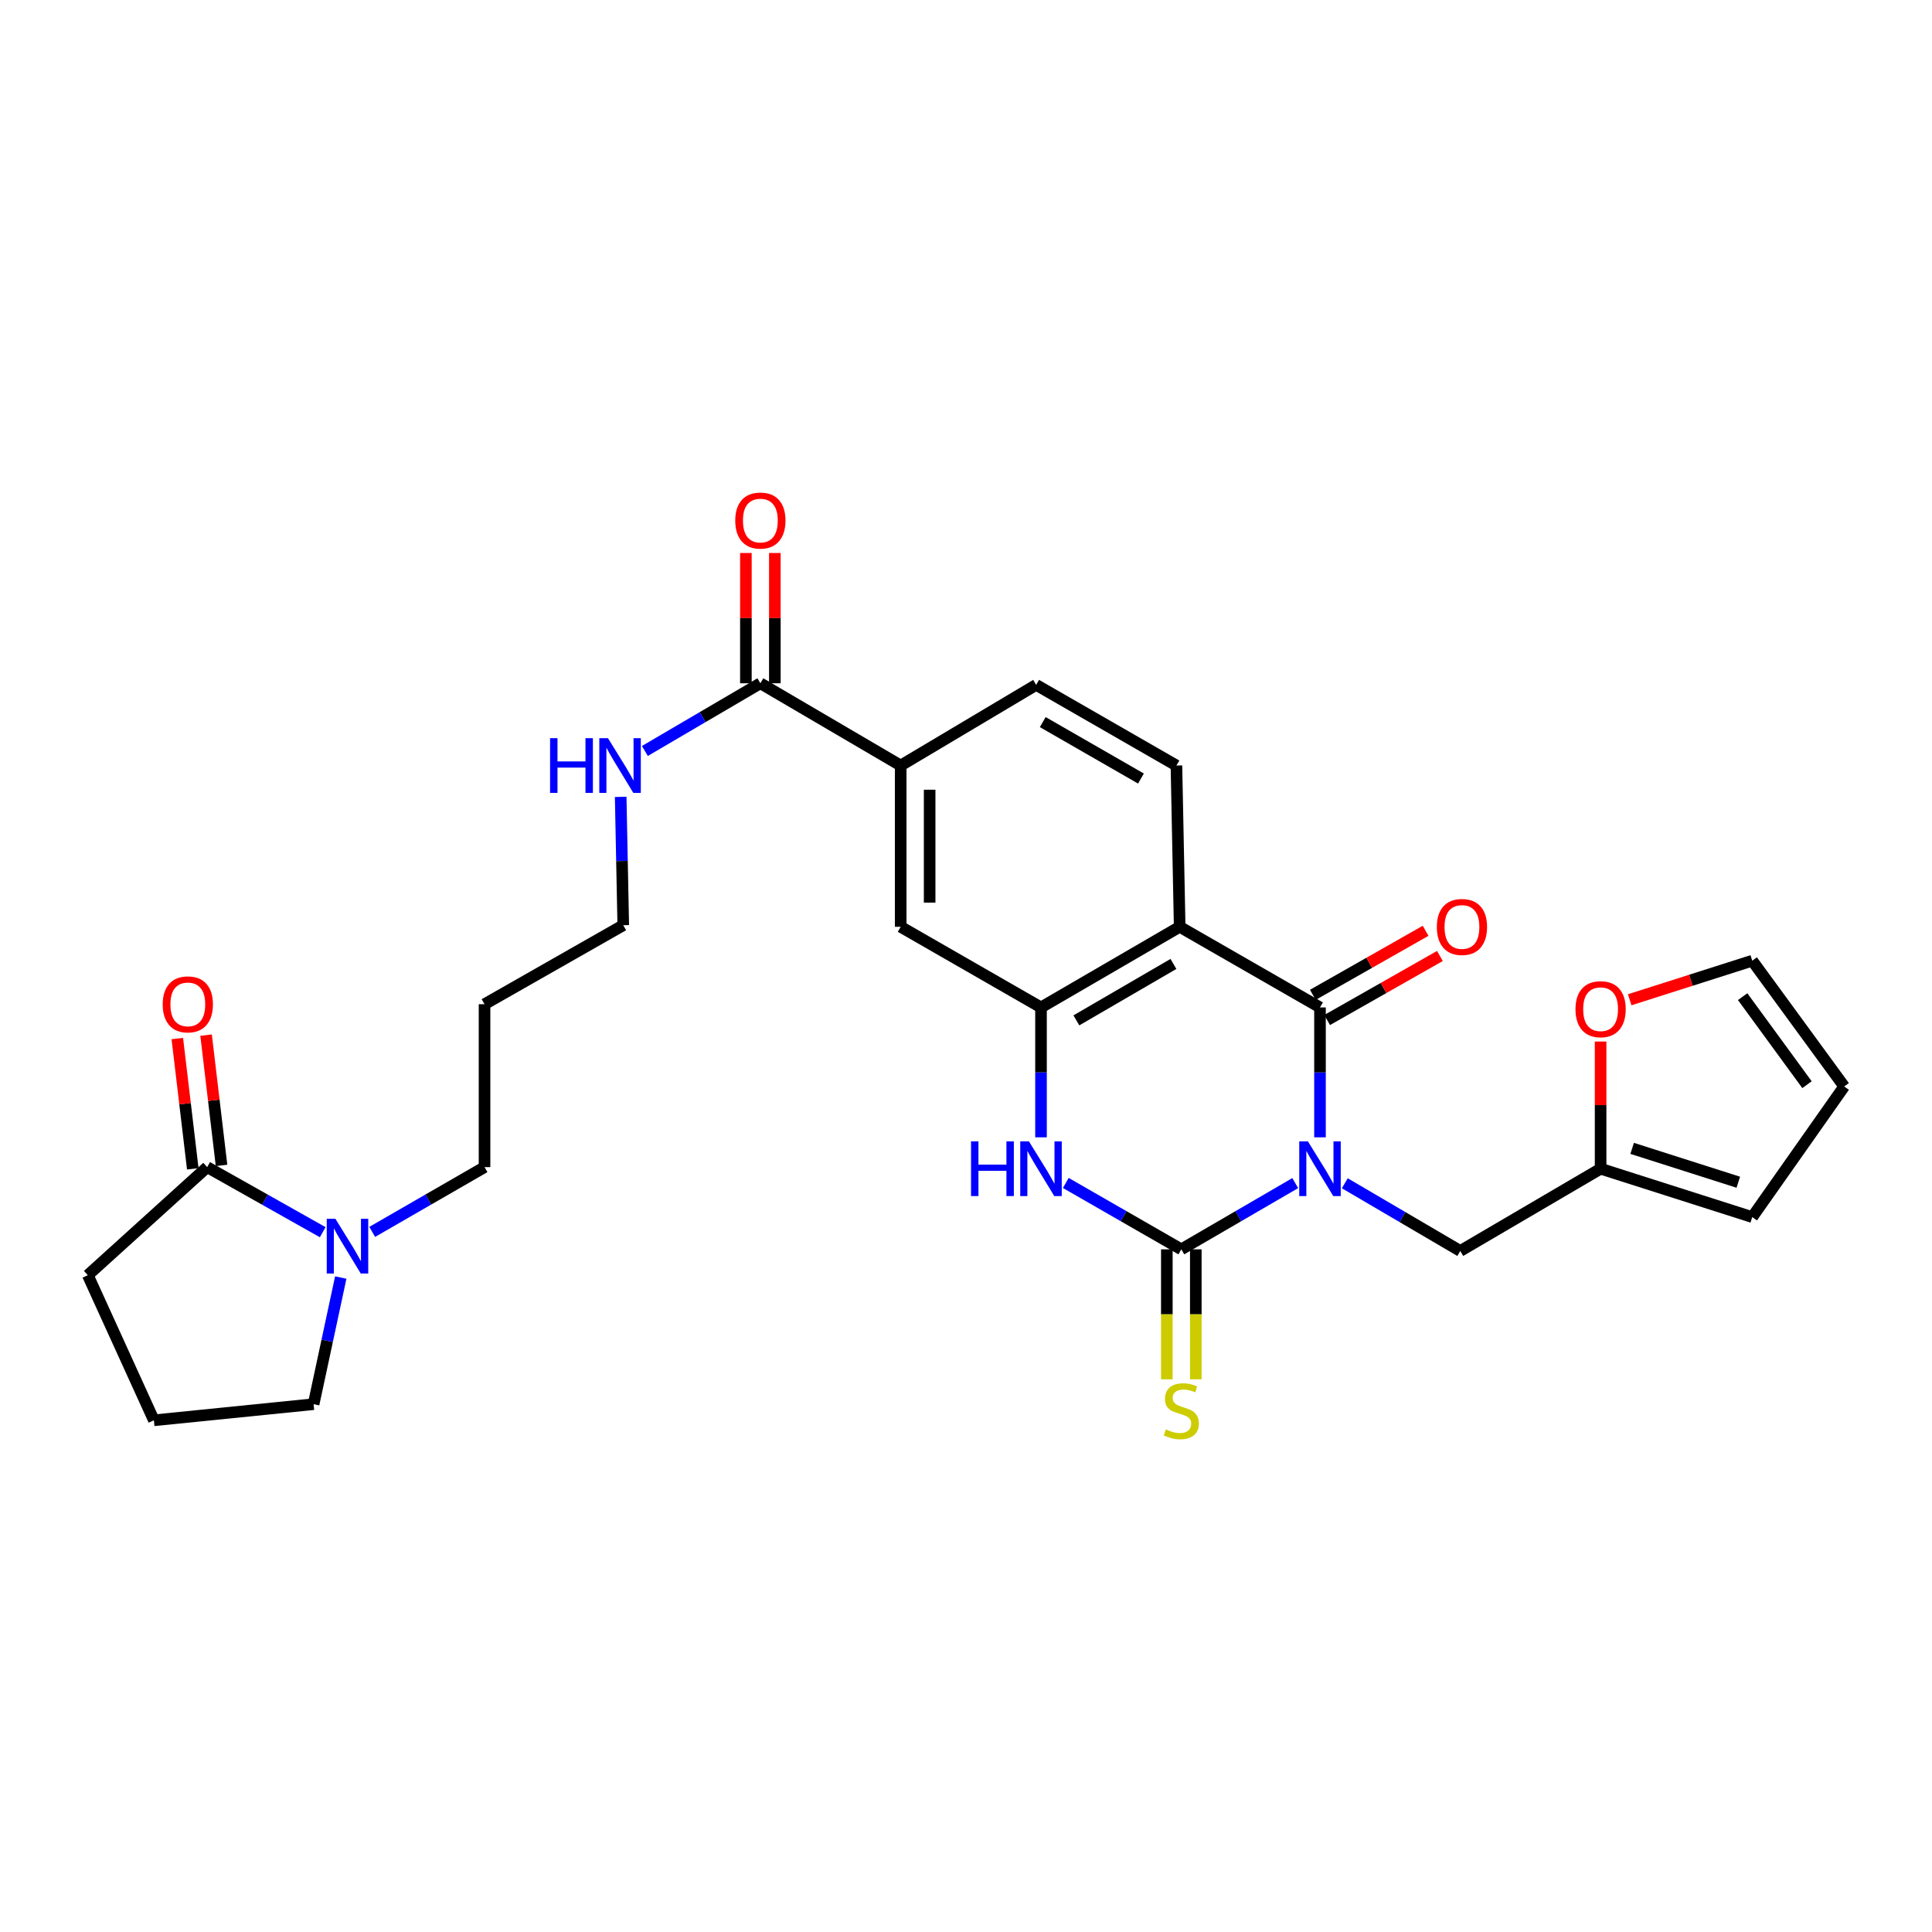 <?xml version='1.0' encoding='iso-8859-1'?>
<svg version='1.1' baseProfile='full'
              xmlns='http://www.w3.org/2000/svg'
                      xmlns:rdkit='http://www.rdkit.org/xml'
                      xmlns:xlink='http://www.w3.org/1999/xlink'
                  xml:space='preserve'
width='1000px' height='1000px' viewBox='0 0 1000 1000'>
<!-- END OF HEADER -->
<rect style='opacity:1.0;fill:#FFFFFF;stroke:none' width='1000' height='1000' x='0' y='0'> </rect>
<path class='bond-0' d='M 670.41,612.374 L 640.93,629.514' style='fill:none;fill-rule:evenodd;stroke:#0000FF;stroke-width:6px;stroke-linecap:butt;stroke-linejoin:miter;stroke-opacity:1' />
<path class='bond-0' d='M 640.93,629.514 L 611.45,646.654' style='fill:none;fill-rule:evenodd;stroke:#000000;stroke-width:6px;stroke-linecap:butt;stroke-linejoin:miter;stroke-opacity:1' />
<path class='bond-1' d='M 683.226,588.676 L 683.226,555.06' style='fill:none;fill-rule:evenodd;stroke:#0000FF;stroke-width:6px;stroke-linecap:butt;stroke-linejoin:miter;stroke-opacity:1' />
<path class='bond-1' d='M 683.226,555.06 L 683.226,521.444' style='fill:none;fill-rule:evenodd;stroke:#000000;stroke-width:6px;stroke-linecap:butt;stroke-linejoin:miter;stroke-opacity:1' />
<path class='bond-7' d='M 696.07,612.454 L 725.952,629.975' style='fill:none;fill-rule:evenodd;stroke:#0000FF;stroke-width:6px;stroke-linecap:butt;stroke-linejoin:miter;stroke-opacity:1' />
<path class='bond-7' d='M 725.952,629.975 L 755.835,647.496' style='fill:none;fill-rule:evenodd;stroke:#000000;stroke-width:6px;stroke-linecap:butt;stroke-linejoin:miter;stroke-opacity:1' />
<path class='bond-3' d='M 611.45,646.654 L 581.554,629.476' style='fill:none;fill-rule:evenodd;stroke:#000000;stroke-width:6px;stroke-linecap:butt;stroke-linejoin:miter;stroke-opacity:1' />
<path class='bond-3' d='M 581.554,629.476 L 551.658,612.298' style='fill:none;fill-rule:evenodd;stroke:#0000FF;stroke-width:6px;stroke-linecap:butt;stroke-linejoin:miter;stroke-opacity:1' />
<path class='bond-12' d='M 603.953,646.654 L 603.953,680.29' style='fill:none;fill-rule:evenodd;stroke:#000000;stroke-width:6px;stroke-linecap:butt;stroke-linejoin:miter;stroke-opacity:1' />
<path class='bond-12' d='M 603.953,680.29 L 603.953,713.926' style='fill:none;fill-rule:evenodd;stroke:#CCCC00;stroke-width:6px;stroke-linecap:butt;stroke-linejoin:miter;stroke-opacity:1' />
<path class='bond-12' d='M 618.946,646.654 L 618.946,680.29' style='fill:none;fill-rule:evenodd;stroke:#000000;stroke-width:6px;stroke-linecap:butt;stroke-linejoin:miter;stroke-opacity:1' />
<path class='bond-12' d='M 618.946,680.29 L 618.946,713.926' style='fill:none;fill-rule:evenodd;stroke:#CCCC00;stroke-width:6px;stroke-linecap:butt;stroke-linejoin:miter;stroke-opacity:1' />
<path class='bond-2' d='M 683.226,521.444 L 610.6,479.713' style='fill:none;fill-rule:evenodd;stroke:#000000;stroke-width:6px;stroke-linecap:butt;stroke-linejoin:miter;stroke-opacity:1' />
<path class='bond-14' d='M 686.928,527.963 L 716.11,511.389' style='fill:none;fill-rule:evenodd;stroke:#000000;stroke-width:6px;stroke-linecap:butt;stroke-linejoin:miter;stroke-opacity:1' />
<path class='bond-14' d='M 716.11,511.389 L 745.291,494.815' style='fill:none;fill-rule:evenodd;stroke:#FF0000;stroke-width:6px;stroke-linecap:butt;stroke-linejoin:miter;stroke-opacity:1' />
<path class='bond-14' d='M 679.524,514.925 L 708.705,498.351' style='fill:none;fill-rule:evenodd;stroke:#000000;stroke-width:6px;stroke-linecap:butt;stroke-linejoin:miter;stroke-opacity:1' />
<path class='bond-14' d='M 708.705,498.351 L 737.886,481.778' style='fill:none;fill-rule:evenodd;stroke:#FF0000;stroke-width:6px;stroke-linecap:butt;stroke-linejoin:miter;stroke-opacity:1' />
<path class='bond-4' d='M 610.6,479.713 L 538.824,521.444' style='fill:none;fill-rule:evenodd;stroke:#000000;stroke-width:6px;stroke-linecap:butt;stroke-linejoin:miter;stroke-opacity:1' />
<path class='bond-4' d='M 607.37,498.934 L 557.127,528.146' style='fill:none;fill-rule:evenodd;stroke:#000000;stroke-width:6px;stroke-linecap:butt;stroke-linejoin:miter;stroke-opacity:1' />
<path class='bond-10' d='M 610.6,479.713 L 608.918,396.234' style='fill:none;fill-rule:evenodd;stroke:#000000;stroke-width:6px;stroke-linecap:butt;stroke-linejoin:miter;stroke-opacity:1' />
<path class='bond-29' d='M 538.824,588.676 L 538.824,555.06' style='fill:none;fill-rule:evenodd;stroke:#0000FF;stroke-width:6px;stroke-linecap:butt;stroke-linejoin:miter;stroke-opacity:1' />
<path class='bond-29' d='M 538.824,555.06 L 538.824,521.444' style='fill:none;fill-rule:evenodd;stroke:#000000;stroke-width:6px;stroke-linecap:butt;stroke-linejoin:miter;stroke-opacity:1' />
<path class='bond-9' d='M 538.824,521.444 L 466.19,479.713' style='fill:none;fill-rule:evenodd;stroke:#000000;stroke-width:6px;stroke-linecap:butt;stroke-linejoin:miter;stroke-opacity:1' />
<path class='bond-5' d='M 192.648,637.631 L 221.722,620.865' style='fill:none;fill-rule:evenodd;stroke:#0000FF;stroke-width:6px;stroke-linecap:butt;stroke-linejoin:miter;stroke-opacity:1' />
<path class='bond-5' d='M 221.722,620.865 L 250.795,604.098' style='fill:none;fill-rule:evenodd;stroke:#000000;stroke-width:6px;stroke-linecap:butt;stroke-linejoin:miter;stroke-opacity:1' />
<path class='bond-6' d='M 167.037,637.783 L 137.132,620.941' style='fill:none;fill-rule:evenodd;stroke:#0000FF;stroke-width:6px;stroke-linecap:butt;stroke-linejoin:miter;stroke-opacity:1' />
<path class='bond-6' d='M 137.132,620.941 L 107.227,604.098' style='fill:none;fill-rule:evenodd;stroke:#000000;stroke-width:6px;stroke-linecap:butt;stroke-linejoin:miter;stroke-opacity:1' />
<path class='bond-24' d='M 176.375,661.256 L 169.347,694.029' style='fill:none;fill-rule:evenodd;stroke:#0000FF;stroke-width:6px;stroke-linecap:butt;stroke-linejoin:miter;stroke-opacity:1' />
<path class='bond-24' d='M 169.347,694.029 L 162.319,726.802' style='fill:none;fill-rule:evenodd;stroke:#000000;stroke-width:6px;stroke-linecap:butt;stroke-linejoin:miter;stroke-opacity:1' />
<path class='bond-17' d='M 114.671,603.215 L 110.667,569.496' style='fill:none;fill-rule:evenodd;stroke:#000000;stroke-width:6px;stroke-linecap:butt;stroke-linejoin:miter;stroke-opacity:1' />
<path class='bond-17' d='M 110.667,569.496 L 106.664,535.777' style='fill:none;fill-rule:evenodd;stroke:#FF0000;stroke-width:6px;stroke-linecap:butt;stroke-linejoin:miter;stroke-opacity:1' />
<path class='bond-17' d='M 99.782,604.982 L 95.779,571.264' style='fill:none;fill-rule:evenodd;stroke:#000000;stroke-width:6px;stroke-linecap:butt;stroke-linejoin:miter;stroke-opacity:1' />
<path class='bond-17' d='M 95.779,571.264 L 91.775,537.545' style='fill:none;fill-rule:evenodd;stroke:#FF0000;stroke-width:6px;stroke-linecap:butt;stroke-linejoin:miter;stroke-opacity:1' />
<path class='bond-25' d='M 107.227,604.098 L 45.455,660.04' style='fill:none;fill-rule:evenodd;stroke:#000000;stroke-width:6px;stroke-linecap:butt;stroke-linejoin:miter;stroke-opacity:1' />
<path class='bond-13' d='M 755.835,647.496 L 828.469,604.923' style='fill:none;fill-rule:evenodd;stroke:#000000;stroke-width:6px;stroke-linecap:butt;stroke-linejoin:miter;stroke-opacity:1' />
<path class='bond-8' d='M 393.565,353.661 L 466.19,396.234' style='fill:none;fill-rule:evenodd;stroke:#000000;stroke-width:6px;stroke-linecap:butt;stroke-linejoin:miter;stroke-opacity:1' />
<path class='bond-18' d='M 401.061,353.661 L 401.061,319.943' style='fill:none;fill-rule:evenodd;stroke:#000000;stroke-width:6px;stroke-linecap:butt;stroke-linejoin:miter;stroke-opacity:1' />
<path class='bond-18' d='M 401.061,319.943 L 401.061,286.225' style='fill:none;fill-rule:evenodd;stroke:#FF0000;stroke-width:6px;stroke-linecap:butt;stroke-linejoin:miter;stroke-opacity:1' />
<path class='bond-18' d='M 386.068,353.661 L 386.068,319.943' style='fill:none;fill-rule:evenodd;stroke:#000000;stroke-width:6px;stroke-linecap:butt;stroke-linejoin:miter;stroke-opacity:1' />
<path class='bond-18' d='M 386.068,319.943 L 386.068,286.225' style='fill:none;fill-rule:evenodd;stroke:#FF0000;stroke-width:6px;stroke-linecap:butt;stroke-linejoin:miter;stroke-opacity:1' />
<path class='bond-22' d='M 393.565,353.661 L 363.674,371.183' style='fill:none;fill-rule:evenodd;stroke:#000000;stroke-width:6px;stroke-linecap:butt;stroke-linejoin:miter;stroke-opacity:1' />
<path class='bond-22' d='M 363.674,371.183 L 333.784,388.704' style='fill:none;fill-rule:evenodd;stroke:#0000FF;stroke-width:6px;stroke-linecap:butt;stroke-linejoin:miter;stroke-opacity:1' />
<path class='bond-31' d='M 466.19,479.713 L 466.19,396.234' style='fill:none;fill-rule:evenodd;stroke:#000000;stroke-width:6px;stroke-linecap:butt;stroke-linejoin:miter;stroke-opacity:1' />
<path class='bond-31' d='M 481.183,467.191 L 481.183,408.756' style='fill:none;fill-rule:evenodd;stroke:#000000;stroke-width:6px;stroke-linecap:butt;stroke-linejoin:miter;stroke-opacity:1' />
<path class='bond-16' d='M 608.918,396.234 L 536.309,354.494' style='fill:none;fill-rule:evenodd;stroke:#000000;stroke-width:6px;stroke-linecap:butt;stroke-linejoin:miter;stroke-opacity:1' />
<path class='bond-16' d='M 590.554,402.971 L 539.728,373.754' style='fill:none;fill-rule:evenodd;stroke:#000000;stroke-width:6px;stroke-linecap:butt;stroke-linejoin:miter;stroke-opacity:1' />
<path class='bond-11' d='M 466.19,396.234 L 536.309,354.494' style='fill:none;fill-rule:evenodd;stroke:#000000;stroke-width:6px;stroke-linecap:butt;stroke-linejoin:miter;stroke-opacity:1' />
<path class='bond-15' d='M 828.469,604.923 L 828.469,572.013' style='fill:none;fill-rule:evenodd;stroke:#000000;stroke-width:6px;stroke-linecap:butt;stroke-linejoin:miter;stroke-opacity:1' />
<path class='bond-15' d='M 828.469,572.013 L 828.469,539.103' style='fill:none;fill-rule:evenodd;stroke:#FF0000;stroke-width:6px;stroke-linecap:butt;stroke-linejoin:miter;stroke-opacity:1' />
<path class='bond-19' d='M 828.469,604.923 L 906.959,629.962' style='fill:none;fill-rule:evenodd;stroke:#000000;stroke-width:6px;stroke-linecap:butt;stroke-linejoin:miter;stroke-opacity:1' />
<path class='bond-19' d='M 844.799,594.395 L 899.742,611.922' style='fill:none;fill-rule:evenodd;stroke:#000000;stroke-width:6px;stroke-linecap:butt;stroke-linejoin:miter;stroke-opacity:1' />
<path class='bond-20' d='M 843.528,517.476 L 875.243,507.365' style='fill:none;fill-rule:evenodd;stroke:#FF0000;stroke-width:6px;stroke-linecap:butt;stroke-linejoin:miter;stroke-opacity:1' />
<path class='bond-20' d='M 875.243,507.365 L 906.959,497.255' style='fill:none;fill-rule:evenodd;stroke:#000000;stroke-width:6px;stroke-linecap:butt;stroke-linejoin:miter;stroke-opacity:1' />
<path class='bond-21' d='M 906.959,629.962 L 954.545,562.351' style='fill:none;fill-rule:evenodd;stroke:#000000;stroke-width:6px;stroke-linecap:butt;stroke-linejoin:miter;stroke-opacity:1' />
<path class='bond-30' d='M 906.959,497.255 L 954.545,562.351' style='fill:none;fill-rule:evenodd;stroke:#000000;stroke-width:6px;stroke-linecap:butt;stroke-linejoin:miter;stroke-opacity:1' />
<path class='bond-30' d='M 901.993,515.868 L 935.304,561.435' style='fill:none;fill-rule:evenodd;stroke:#000000;stroke-width:6px;stroke-linecap:butt;stroke-linejoin:miter;stroke-opacity:1' />
<path class='bond-28' d='M 321.264,412.46 L 321.93,445.674' style='fill:none;fill-rule:evenodd;stroke:#0000FF;stroke-width:6px;stroke-linecap:butt;stroke-linejoin:miter;stroke-opacity:1' />
<path class='bond-28' d='M 321.93,445.674 L 322.596,478.888' style='fill:none;fill-rule:evenodd;stroke:#000000;stroke-width:6px;stroke-linecap:butt;stroke-linejoin:miter;stroke-opacity:1' />
<path class='bond-23' d='M 250.795,604.098 L 250.795,519.778' style='fill:none;fill-rule:evenodd;stroke:#000000;stroke-width:6px;stroke-linecap:butt;stroke-linejoin:miter;stroke-opacity:1' />
<path class='bond-27' d='M 162.319,726.802 L 79.656,735.148' style='fill:none;fill-rule:evenodd;stroke:#000000;stroke-width:6px;stroke-linecap:butt;stroke-linejoin:miter;stroke-opacity:1' />
<path class='bond-32' d='M 45.455,660.04 L 79.656,735.148' style='fill:none;fill-rule:evenodd;stroke:#000000;stroke-width:6px;stroke-linecap:butt;stroke-linejoin:miter;stroke-opacity:1' />
<path class='bond-26' d='M 250.795,519.778 L 322.596,478.888' style='fill:none;fill-rule:evenodd;stroke:#000000;stroke-width:6px;stroke-linecap:butt;stroke-linejoin:miter;stroke-opacity:1' />
<path  class='atom-0' d='M 676.966 590.763
L 686.246 605.763
Q 687.166 607.243, 688.646 609.923
Q 690.126 612.603, 690.206 612.763
L 690.206 590.763
L 693.966 590.763
L 693.966 619.083
L 690.086 619.083
L 680.126 602.683
Q 678.966 600.763, 677.726 598.563
Q 676.526 596.363, 676.166 595.683
L 676.166 619.083
L 672.486 619.083
L 672.486 590.763
L 676.966 590.763
' fill='#0000FF'/>
<path  class='atom-4' d='M 502.604 590.763
L 506.444 590.763
L 506.444 602.803
L 520.924 602.803
L 520.924 590.763
L 524.764 590.763
L 524.764 619.083
L 520.924 619.083
L 520.924 606.003
L 506.444 606.003
L 506.444 619.083
L 502.604 619.083
L 502.604 590.763
' fill='#0000FF'/>
<path  class='atom-4' d='M 532.564 590.763
L 541.844 605.763
Q 542.764 607.243, 544.244 609.923
Q 545.724 612.603, 545.804 612.763
L 545.804 590.763
L 549.564 590.763
L 549.564 619.083
L 545.684 619.083
L 535.724 602.683
Q 534.564 600.763, 533.324 598.563
Q 532.124 596.363, 531.764 595.683
L 531.764 619.083
L 528.084 619.083
L 528.084 590.763
L 532.564 590.763
' fill='#0000FF'/>
<path  class='atom-6' d='M 173.601 630.845
L 182.881 645.845
Q 183.801 647.325, 185.281 650.005
Q 186.761 652.685, 186.841 652.845
L 186.841 630.845
L 190.601 630.845
L 190.601 659.165
L 186.721 659.165
L 176.761 642.765
Q 175.601 640.845, 174.361 638.645
Q 173.161 636.445, 172.801 635.765
L 172.801 659.165
L 169.121 659.165
L 169.121 630.845
L 173.601 630.845
' fill='#0000FF'/>
<path  class='atom-13' d='M 603.45 739.853
Q 603.77 739.973, 605.09 740.533
Q 606.41 741.093, 607.85 741.453
Q 609.33 741.773, 610.77 741.773
Q 613.45 741.773, 615.01 740.493
Q 616.57 739.173, 616.57 736.893
Q 616.57 735.333, 615.77 734.373
Q 615.01 733.413, 613.81 732.893
Q 612.61 732.373, 610.61 731.773
Q 608.09 731.013, 606.57 730.293
Q 605.09 729.573, 604.01 728.053
Q 602.97 726.533, 602.97 723.973
Q 602.97 720.413, 605.37 718.213
Q 607.81 716.013, 612.61 716.013
Q 615.89 716.013, 619.61 717.573
L 618.69 720.653
Q 615.29 719.253, 612.73 719.253
Q 609.97 719.253, 608.45 720.413
Q 606.93 721.533, 606.97 723.493
Q 606.97 725.013, 607.73 725.933
Q 608.53 726.853, 609.65 727.373
Q 610.81 727.893, 612.73 728.493
Q 615.29 729.293, 616.81 730.093
Q 618.33 730.893, 619.41 732.533
Q 620.53 734.133, 620.53 736.893
Q 620.53 740.813, 617.89 742.933
Q 615.29 745.013, 610.93 745.013
Q 608.41 745.013, 606.49 744.453
Q 604.61 743.933, 602.37 743.013
L 603.45 739.853
' fill='#CCCC00'/>
<path  class='atom-15' d='M 743.701 479.793
Q 743.701 472.993, 747.061 469.193
Q 750.421 465.393, 756.701 465.393
Q 762.981 465.393, 766.341 469.193
Q 769.701 472.993, 769.701 479.793
Q 769.701 486.673, 766.301 490.593
Q 762.901 494.473, 756.701 494.473
Q 750.461 494.473, 747.061 490.593
Q 743.701 486.713, 743.701 479.793
M 756.701 491.273
Q 761.021 491.273, 763.341 488.393
Q 765.701 485.473, 765.701 479.793
Q 765.701 474.233, 763.341 471.433
Q 761.021 468.593, 756.701 468.593
Q 752.381 468.593, 750.021 471.393
Q 747.701 474.193, 747.701 479.793
Q 747.701 485.513, 750.021 488.393
Q 752.381 491.273, 756.701 491.273
' fill='#FF0000'/>
<path  class='atom-16' d='M 815.469 522.357
Q 815.469 515.557, 818.829 511.757
Q 822.189 507.957, 828.469 507.957
Q 834.749 507.957, 838.109 511.757
Q 841.469 515.557, 841.469 522.357
Q 841.469 529.237, 838.069 533.157
Q 834.669 537.037, 828.469 537.037
Q 822.229 537.037, 818.829 533.157
Q 815.469 529.277, 815.469 522.357
M 828.469 533.837
Q 832.789 533.837, 835.109 530.957
Q 837.469 528.037, 837.469 522.357
Q 837.469 516.797, 835.109 513.997
Q 832.789 511.157, 828.469 511.157
Q 824.149 511.157, 821.789 513.957
Q 819.469 516.757, 819.469 522.357
Q 819.469 528.077, 821.789 530.957
Q 824.149 533.837, 828.469 533.837
' fill='#FF0000'/>
<path  class='atom-18' d='M 84.215 519.858
Q 84.215 513.058, 87.575 509.258
Q 90.935 505.458, 97.215 505.458
Q 103.495 505.458, 106.855 509.258
Q 110.215 513.058, 110.215 519.858
Q 110.215 526.738, 106.815 530.658
Q 103.415 534.538, 97.215 534.538
Q 90.975 534.538, 87.575 530.658
Q 84.215 526.778, 84.215 519.858
M 97.215 531.338
Q 101.535 531.338, 103.855 528.458
Q 106.215 525.538, 106.215 519.858
Q 106.215 514.298, 103.855 511.498
Q 101.535 508.658, 97.215 508.658
Q 92.895 508.658, 90.535 511.458
Q 88.215 514.258, 88.215 519.858
Q 88.215 525.578, 90.535 528.458
Q 92.895 531.338, 97.215 531.338
' fill='#FF0000'/>
<path  class='atom-19' d='M 380.565 269.437
Q 380.565 262.637, 383.925 258.837
Q 387.285 255.037, 393.565 255.037
Q 399.845 255.037, 403.205 258.837
Q 406.565 262.637, 406.565 269.437
Q 406.565 276.317, 403.165 280.237
Q 399.765 284.117, 393.565 284.117
Q 387.325 284.117, 383.925 280.237
Q 380.565 276.357, 380.565 269.437
M 393.565 280.917
Q 397.885 280.917, 400.205 278.037
Q 402.565 275.117, 402.565 269.437
Q 402.565 263.877, 400.205 261.077
Q 397.885 258.237, 393.565 258.237
Q 389.245 258.237, 386.885 261.037
Q 384.565 263.837, 384.565 269.437
Q 384.565 275.157, 386.885 278.037
Q 389.245 280.917, 393.565 280.917
' fill='#FF0000'/>
<path  class='atom-23' d='M 284.719 382.074
L 288.559 382.074
L 288.559 394.114
L 303.039 394.114
L 303.039 382.074
L 306.879 382.074
L 306.879 410.394
L 303.039 410.394
L 303.039 397.314
L 288.559 397.314
L 288.559 410.394
L 284.719 410.394
L 284.719 382.074
' fill='#0000FF'/>
<path  class='atom-23' d='M 314.679 382.074
L 323.959 397.074
Q 324.879 398.554, 326.359 401.234
Q 327.839 403.914, 327.919 404.074
L 327.919 382.074
L 331.679 382.074
L 331.679 410.394
L 327.799 410.394
L 317.839 393.994
Q 316.679 392.074, 315.439 389.874
Q 314.239 387.674, 313.879 386.994
L 313.879 410.394
L 310.199 410.394
L 310.199 382.074
L 314.679 382.074
' fill='#0000FF'/>
</svg>
